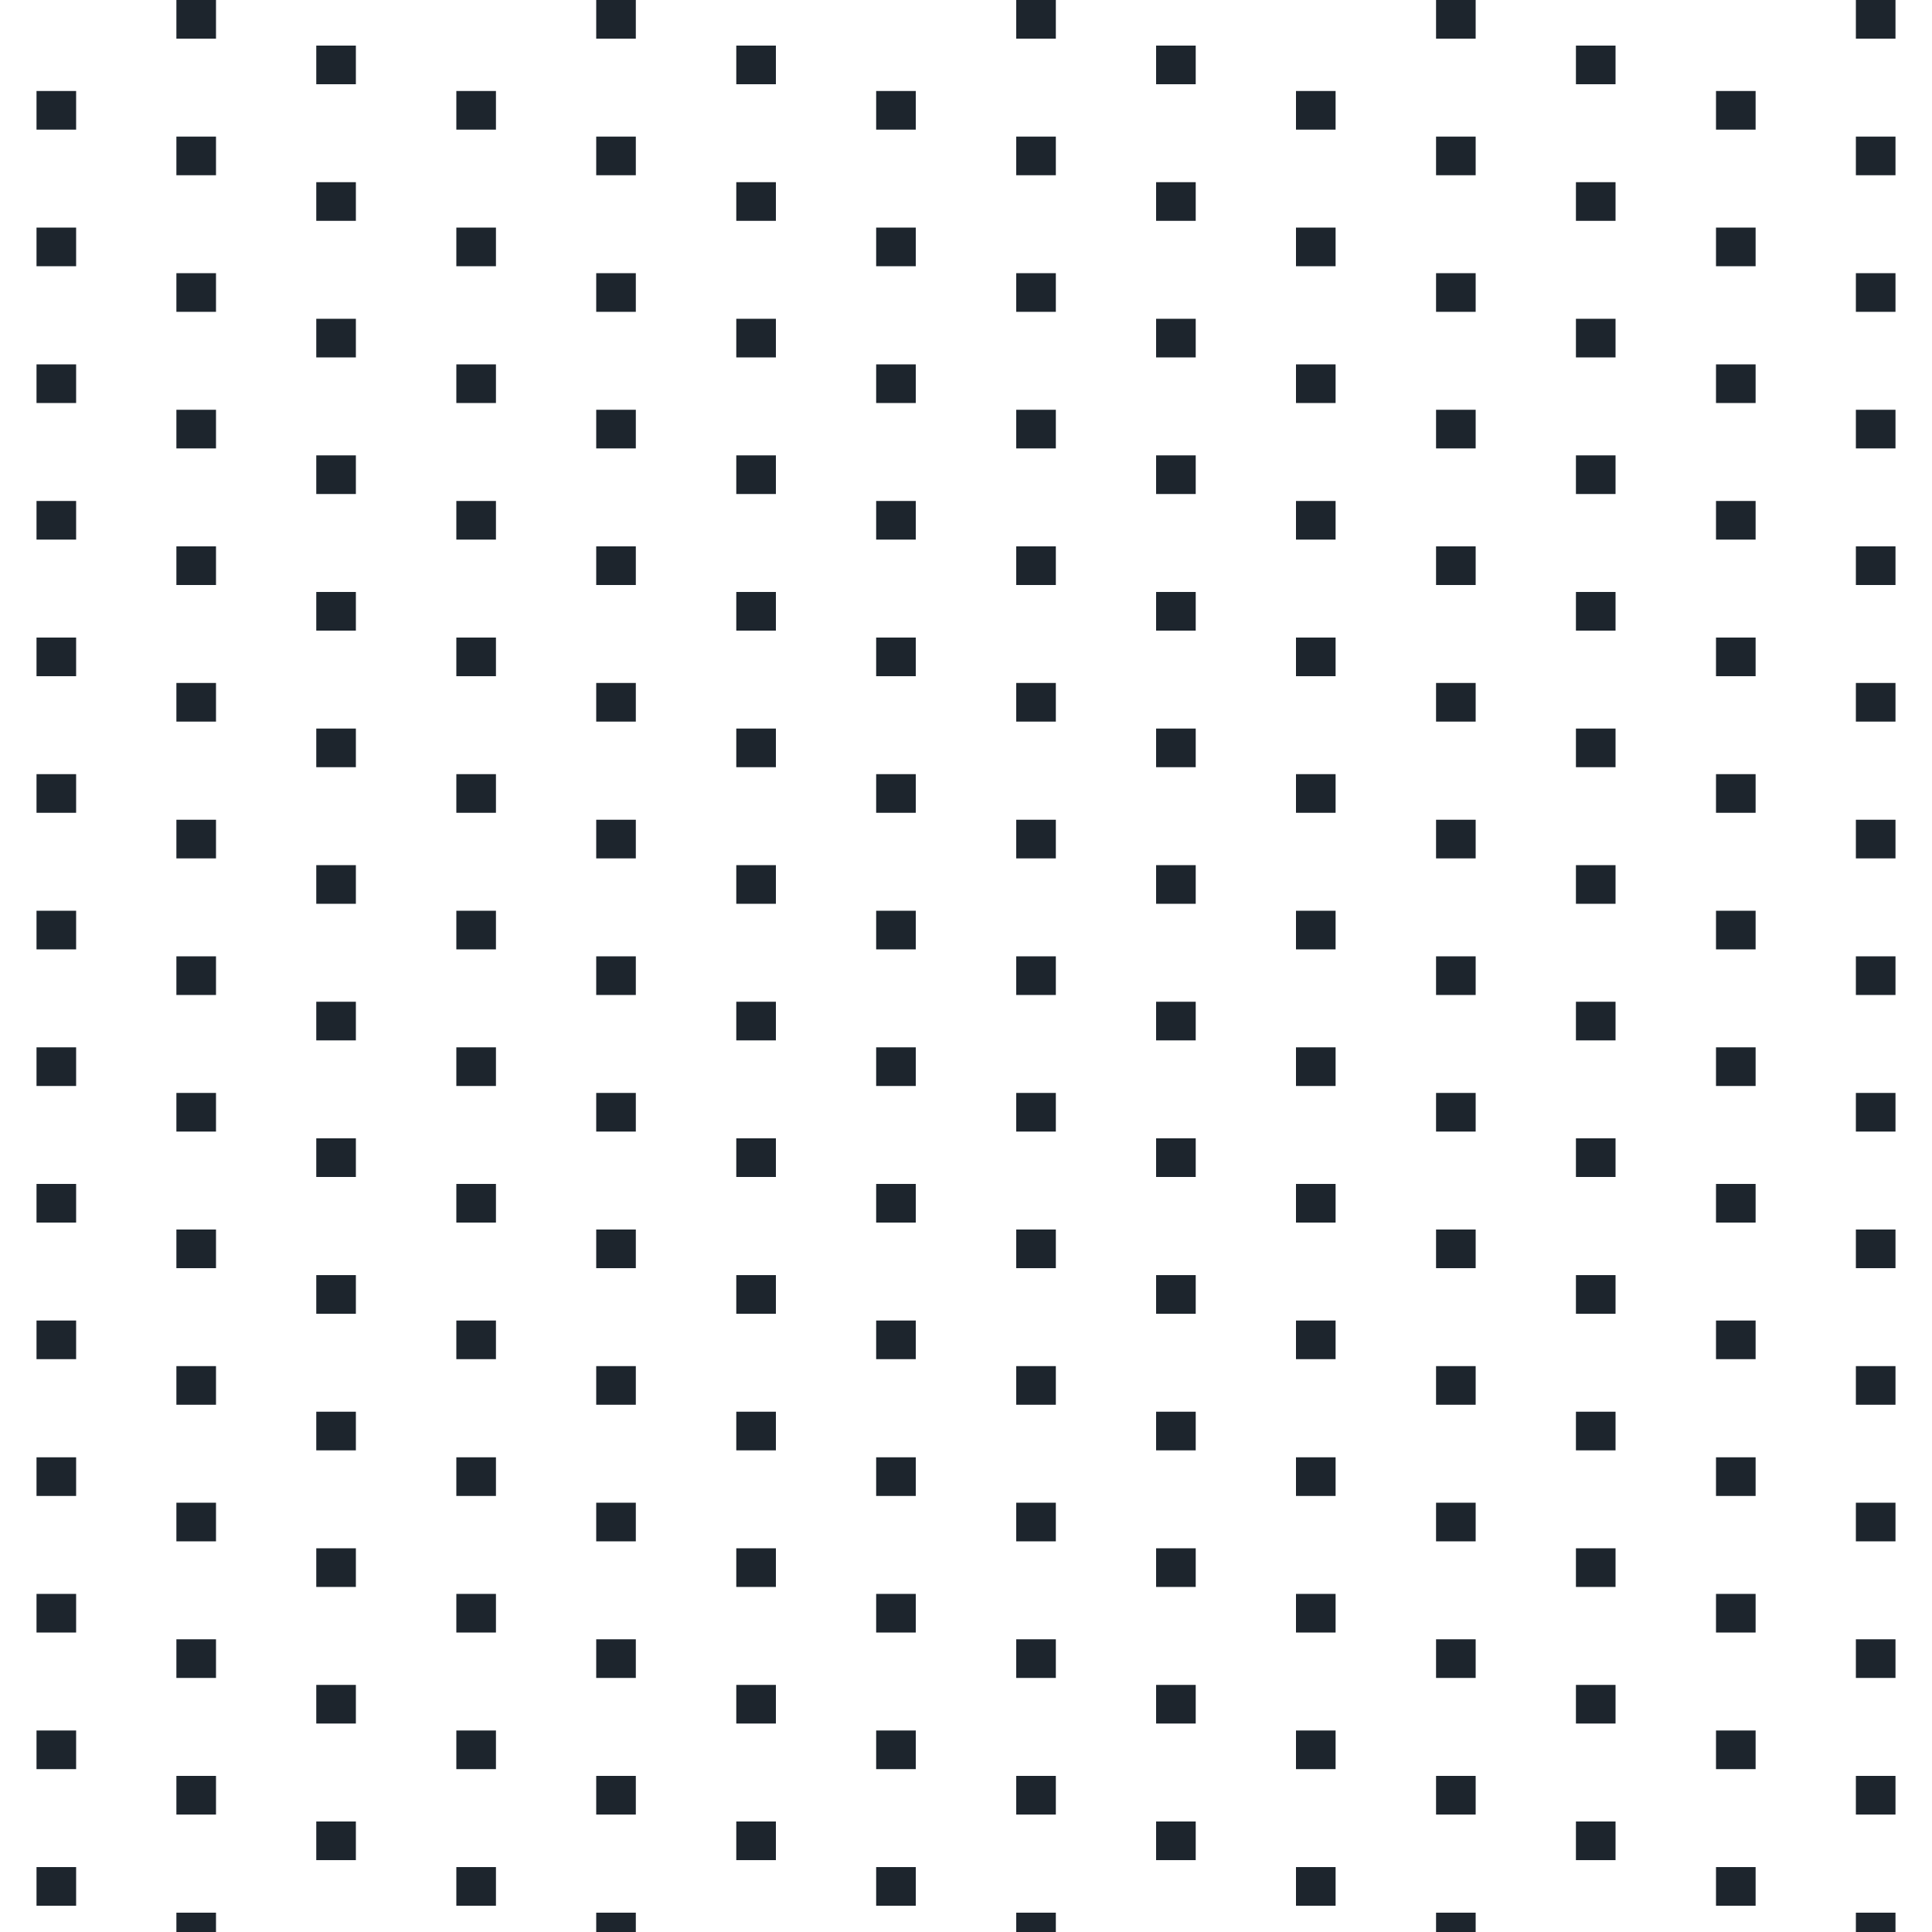 <?xml version="1.0" encoding="UTF-8"?><svg id="Livello_1" xmlns="http://www.w3.org/2000/svg" viewBox="0 0 100 100"><defs><style>.cls-1{fill:#1d252d;}</style></defs><rect class="cls-1" x="96.06" width="2.05" height="2"/><rect class="cls-1" x="96.06" y="7.07" width="2.05" height="2"/><rect class="cls-1" x="96.06" y="14.14" width="2.05" height="2"/><rect class="cls-1" x="96.06" y="21.21" width="2.05" height="2"/><rect class="cls-1" x="96.06" y="28.28" width="2.05" height="2"/><rect class="cls-1" x="96.06" y="35.35" width="2.05" height="2"/><rect class="cls-1" x="96.06" y="42.43" width="2.05" height="2"/><rect class="cls-1" x="96.06" y="49.5" width="2.05" height="2"/><rect class="cls-1" x="96.06" y="56.57" width="2.05" height="2"/><rect class="cls-1" x="96.06" y="63.64" width="2.05" height="2"/><rect class="cls-1" x="96.06" y="70.71" width="2.05" height="2"/><rect class="cls-1" x="96.06" y="77.78" width="2.05" height="2"/><rect class="cls-1" x="96.06" y="84.85" width="2.05" height="2"/><rect class="cls-1" x="96.06" y="91.92" width="2.05" height="2"/><rect class="cls-1" x="96.06" y="99" width="2.05" height="2"/><rect class="cls-1" x="74.33" width="2.05" height="2"/><rect class="cls-1" x="81.57" y="2.36" width="2.05" height="2"/><rect class="cls-1" x="88.82" y="4.71" width="2.05" height="2"/><rect class="cls-1" x="74.33" y="7.07" width="2.05" height="2"/><rect class="cls-1" x="81.57" y="9.43" width="2.05" height="2"/><rect class="cls-1" x="88.82" y="11.78" width="2.05" height="2"/><rect class="cls-1" x="74.33" y="14.14" width="2.05" height="2"/><rect class="cls-1" x="81.57" y="16.5" width="2.05" height="2"/><rect class="cls-1" x="88.82" y="18.86" width="2.05" height="2"/><rect class="cls-1" x="74.33" y="21.21" width="2.05" height="2"/><rect class="cls-1" x="81.57" y="23.57" width="2.05" height="2"/><rect class="cls-1" x="88.82" y="25.93" width="2.05" height="2"/><rect class="cls-1" x="74.33" y="28.28" width="2.05" height="2"/><rect class="cls-1" x="81.57" y="30.64" width="2.05" height="2"/><rect class="cls-1" x="88.82" y="33" width="2.05" height="2"/><rect class="cls-1" x="74.33" y="35.35" width="2.05" height="2"/><rect class="cls-1" x="81.57" y="37.71" width="2.05" height="2"/><rect class="cls-1" x="88.82" y="40.07" width="2.05" height="2"/><rect class="cls-1" x="74.33" y="42.43" width="2.05" height="2"/><rect class="cls-1" x="81.57" y="44.78" width="2.05" height="2"/><rect class="cls-1" x="88.82" y="47.14" width="2.05" height="2"/><rect class="cls-1" x="74.33" y="49.5" width="2.05" height="2"/><rect class="cls-1" x="81.57" y="51.85" width="2.05" height="2"/><rect class="cls-1" x="88.82" y="54.21" width="2.05" height="2"/><rect class="cls-1" x="74.33" y="56.57" width="2.05" height="2"/><rect class="cls-1" x="81.57" y="58.92" width="2.05" height="2"/><rect class="cls-1" x="88.82" y="61.28" width="2.05" height="2"/><rect class="cls-1" x="74.33" y="63.64" width="2.05" height="2"/><rect class="cls-1" x="81.57" y="66" width="2.05" height="2"/><rect class="cls-1" x="88.82" y="68.35" width="2.05" height="2"/><rect class="cls-1" x="74.33" y="70.71" width="2.05" height="2"/><rect class="cls-1" x="81.57" y="73.07" width="2.05" height="2"/><rect class="cls-1" x="88.82" y="75.43" width="2.05" height="2"/><rect class="cls-1" x="74.33" y="77.78" width="2.05" height="2"/><rect class="cls-1" x="81.57" y="80.14" width="2.05" height="2"/><rect class="cls-1" x="88.82" y="82.5" width="2.05" height="2"/><rect class="cls-1" x="74.33" y="84.85" width="2.05" height="2"/><rect class="cls-1" x="81.57" y="87.21" width="2.05" height="2"/><rect class="cls-1" x="88.82" y="89.57" width="2.05" height="2"/><rect class="cls-1" x="74.33" y="91.92" width="2.05" height="2"/><rect class="cls-1" x="81.57" y="94.28" width="2.05" height="2"/><rect class="cls-1" x="88.82" y="96.64" width="2.05" height="2"/><rect class="cls-1" x="74.33" y="99" width="2.05" height="2"/><rect class="cls-1" x="52.6" width="2.05" height="2"/><rect class="cls-1" x="59.84" y="2.36" width="2.05" height="2"/><rect class="cls-1" x="67.08" y="4.71" width="2.05" height="2"/><rect class="cls-1" x="52.6" y="7.07" width="2.05" height="2"/><rect class="cls-1" x="59.84" y="9.43" width="2.05" height="2"/><rect class="cls-1" x="67.08" y="11.78" width="2.05" height="2"/><rect class="cls-1" x="52.6" y="14.14" width="2.05" height="2"/><rect class="cls-1" x="59.84" y="16.5" width="2.05" height="2"/><rect class="cls-1" x="67.08" y="18.86" width="2.05" height="2"/><rect class="cls-1" x="52.6" y="21.21" width="2.05" height="2"/><rect class="cls-1" x="59.84" y="23.57" width="2.05" height="2"/><rect class="cls-1" x="67.08" y="25.93" width="2.05" height="2"/><rect class="cls-1" x="52.6" y="28.28" width="2.05" height="2"/><rect class="cls-1" x="59.84" y="30.64" width="2.05" height="2"/><rect class="cls-1" x="67.08" y="33" width="2.05" height="2"/><rect class="cls-1" x="52.6" y="35.35" width="2.05" height="2"/><rect class="cls-1" x="59.84" y="37.71" width="2.05" height="2"/><rect class="cls-1" x="67.08" y="40.07" width="2.05" height="2"/><rect class="cls-1" x="52.6" y="42.43" width="2.05" height="2"/><rect class="cls-1" x="59.84" y="44.78" width="2.05" height="2"/><rect class="cls-1" x="67.08" y="47.14" width="2.05" height="2"/><rect class="cls-1" x="52.6" y="49.5" width="2.05" height="2"/><rect class="cls-1" x="59.84" y="51.85" width="2.05" height="2"/><rect class="cls-1" x="67.08" y="54.21" width="2.05" height="2"/><rect class="cls-1" x="52.6" y="56.57" width="2.05" height="2"/><rect class="cls-1" x="59.84" y="58.92" width="2.05" height="2"/><rect class="cls-1" x="67.08" y="61.28" width="2.05" height="2"/><rect class="cls-1" x="52.6" y="63.64" width="2.05" height="2"/><rect class="cls-1" x="59.84" y="66" width="2.05" height="2"/><rect class="cls-1" x="67.08" y="68.35" width="2.05" height="2"/><rect class="cls-1" x="52.6" y="70.71" width="2.05" height="2"/><rect class="cls-1" x="59.84" y="73.07" width="2.05" height="2"/><rect class="cls-1" x="67.08" y="75.43" width="2.05" height="2"/><rect class="cls-1" x="52.6" y="77.78" width="2.05" height="2"/><rect class="cls-1" x="59.84" y="80.14" width="2.05" height="2"/><rect class="cls-1" x="67.08" y="82.5" width="2.05" height="2"/><rect class="cls-1" x="52.6" y="84.85" width="2.05" height="2"/><rect class="cls-1" x="59.84" y="87.21" width="2.05" height="2"/><rect class="cls-1" x="67.08" y="89.57" width="2.05" height="2"/><rect class="cls-1" x="52.6" y="91.92" width="2.05" height="2"/><rect class="cls-1" x="59.84" y="94.28" width="2.05" height="2"/><rect class="cls-1" x="67.08" y="96.64" width="2.05" height="2"/><rect class="cls-1" x="52.6" y="99" width="2.05" height="2"/><rect class="cls-1" x="30.86" width="2.05" height="2"/><rect class="cls-1" x="38.11" y="2.36" width="2.05" height="2"/><rect class="cls-1" x="45.35" y="4.71" width="2.05" height="2"/><rect class="cls-1" x="30.86" y="7.07" width="2.05" height="2"/><rect class="cls-1" x="38.11" y="9.43" width="2.05" height="2"/><rect class="cls-1" x="45.35" y="11.78" width="2.05" height="2"/><rect class="cls-1" x="30.86" y="14.14" width="2.05" height="2"/><rect class="cls-1" x="38.11" y="16.5" width="2.05" height="2"/><rect class="cls-1" x="45.35" y="18.86" width="2.05" height="2"/><rect class="cls-1" x="30.86" y="21.21" width="2.05" height="2"/><rect class="cls-1" x="38.11" y="23.57" width="2.05" height="2"/><rect class="cls-1" x="45.35" y="25.93" width="2.05" height="2"/><rect class="cls-1" x="30.86" y="28.28" width="2.05" height="2"/><rect class="cls-1" x="38.11" y="30.64" width="2.05" height="2"/><rect class="cls-1" x="45.35" y="33" width="2.05" height="2"/><rect class="cls-1" x="30.86" y="35.35" width="2.05" height="2"/><rect class="cls-1" x="38.11" y="37.71" width="2.05" height="2"/><rect class="cls-1" x="45.35" y="40.07" width="2.05" height="2"/><rect class="cls-1" x="30.86" y="42.43" width="2.05" height="2"/><rect class="cls-1" x="38.11" y="44.78" width="2.05" height="2"/><rect class="cls-1" x="45.35" y="47.14" width="2.05" height="2"/><rect class="cls-1" x="30.86" y="49.5" width="2.05" height="2"/><rect class="cls-1" x="38.11" y="51.85" width="2.05" height="2"/><rect class="cls-1" x="45.35" y="54.21" width="2.05" height="2"/><rect class="cls-1" x="30.86" y="56.57" width="2.05" height="2"/><rect class="cls-1" x="38.11" y="58.92" width="2.05" height="2"/><rect class="cls-1" x="45.35" y="61.28" width="2.05" height="2"/><rect class="cls-1" x="30.86" y="63.64" width="2.05" height="2"/><rect class="cls-1" x="38.11" y="66" width="2.05" height="2"/><rect class="cls-1" x="45.35" y="68.35" width="2.05" height="2"/><rect class="cls-1" x="30.86" y="70.71" width="2.05" height="2"/><rect class="cls-1" x="38.11" y="73.07" width="2.05" height="2"/><rect class="cls-1" x="45.35" y="75.43" width="2.05" height="2"/><rect class="cls-1" x="30.86" y="77.78" width="2.05" height="2"/><rect class="cls-1" x="38.11" y="80.14" width="2.05" height="2"/><rect class="cls-1" x="45.35" y="82.5" width="2.05" height="2"/><rect class="cls-1" x="30.86" y="84.85" width="2.05" height="2"/><rect class="cls-1" x="38.11" y="87.21" width="2.05" height="2"/><rect class="cls-1" x="45.35" y="89.57" width="2.05" height="2"/><rect class="cls-1" x="30.86" y="91.92" width="2.05" height="2"/><rect class="cls-1" x="38.11" y="94.28" width="2.05" height="2"/><rect class="cls-1" x="45.35" y="96.64" width="2.05" height="2"/><rect class="cls-1" x="30.86" y="99" width="2.05" height="2"/><rect class="cls-1" x="9.13" width="2.05" height="2"/><rect class="cls-1" x="16.37" y="2.36" width="2.05" height="2"/><rect class="cls-1" x="23.62" y="4.71" width="2.05" height="2"/><rect class="cls-1" x="9.13" y="7.07" width="2.05" height="2"/><rect class="cls-1" x="16.37" y="9.43" width="2.05" height="2"/><rect class="cls-1" x="23.62" y="11.78" width="2.05" height="2"/><rect class="cls-1" x="9.13" y="14.14" width="2.05" height="2"/><rect class="cls-1" x="16.37" y="16.5" width="2.05" height="2"/><rect class="cls-1" x="23.62" y="18.86" width="2.05" height="2"/><rect class="cls-1" x="9.13" y="21.21" width="2.05" height="2"/><rect class="cls-1" x="16.37" y="23.57" width="2.05" height="2"/><rect class="cls-1" x="23.62" y="25.93" width="2.05" height="2"/><rect class="cls-1" x="9.13" y="28.28" width="2.05" height="2"/><rect class="cls-1" x="16.37" y="30.64" width="2.05" height="2"/><rect class="cls-1" x="23.62" y="33" width="2.05" height="2"/><rect class="cls-1" x="9.13" y="35.35" width="2.05" height="2"/><rect class="cls-1" x="16.37" y="37.71" width="2.05" height="2"/><rect class="cls-1" x="23.62" y="40.07" width="2.05" height="2"/><rect class="cls-1" x="9.13" y="42.43" width="2.05" height="2"/><rect class="cls-1" x="16.37" y="44.78" width="2.05" height="2"/><rect class="cls-1" x="23.62" y="47.14" width="2.05" height="2"/><rect class="cls-1" x="9.13" y="49.5" width="2.05" height="2"/><rect class="cls-1" x="16.37" y="51.85" width="2.05" height="2"/><rect class="cls-1" x="23.62" y="54.21" width="2.05" height="2"/><rect class="cls-1" x="9.13" y="56.57" width="2.05" height="2"/><rect class="cls-1" x="16.37" y="58.92" width="2.05" height="2"/><rect class="cls-1" x="23.62" y="61.28" width="2.05" height="2"/><rect class="cls-1" x="9.13" y="63.64" width="2.05" height="2"/><rect class="cls-1" x="16.37" y="66" width="2.05" height="2"/><rect class="cls-1" x="23.62" y="68.35" width="2.05" height="2"/><rect class="cls-1" x="9.13" y="70.71" width="2.05" height="2"/><rect class="cls-1" x="16.37" y="73.07" width="2.05" height="2"/><rect class="cls-1" x="23.62" y="75.43" width="2.05" height="2"/><rect class="cls-1" x="9.13" y="77.78" width="2.05" height="2"/><rect class="cls-1" x="16.37" y="80.14" width="2.05" height="2"/><rect class="cls-1" x="23.62" y="82.5" width="2.05" height="2"/><rect class="cls-1" x="9.13" y="84.85" width="2.05" height="2"/><rect class="cls-1" x="16.37" y="87.21" width="2.05" height="2"/><rect class="cls-1" x="23.62" y="89.57" width="2.05" height="2"/><rect class="cls-1" x="9.13" y="91.92" width="2.05" height="2"/><rect class="cls-1" x="16.37" y="94.28" width="2.05" height="2"/><rect class="cls-1" x="23.62" y="96.64" width="2.05" height="2"/><rect class="cls-1" x="9.13" y="99" width="2.05" height="2"/><rect class="cls-1" x="1.89" y="4.71" width="2.05" height="2"/><rect class="cls-1" x="1.89" y="11.78" width="2.05" height="2"/><rect class="cls-1" x="1.89" y="18.86" width="2.05" height="2"/><rect class="cls-1" x="1.89" y="25.93" width="2.05" height="2"/><rect class="cls-1" x="1.89" y="33" width="2.05" height="2"/><rect class="cls-1" x="1.89" y="40.07" width="2.05" height="2"/><rect class="cls-1" x="1.89" y="47.14" width="2.05" height="2"/><rect class="cls-1" x="1.89" y="54.21" width="2.05" height="2"/><rect class="cls-1" x="1.89" y="61.28" width="2.05" height="2"/><rect class="cls-1" x="1.89" y="68.35" width="2.05" height="2"/><rect class="cls-1" x="1.89" y="75.43" width="2.05" height="2"/><rect class="cls-1" x="1.89" y="82.5" width="2.05" height="2"/><rect class="cls-1" x="1.89" y="89.57" width="2.05" height="2"/><rect class="cls-1" x="1.89" y="96.64" width="2.05" height="2"/></svg>